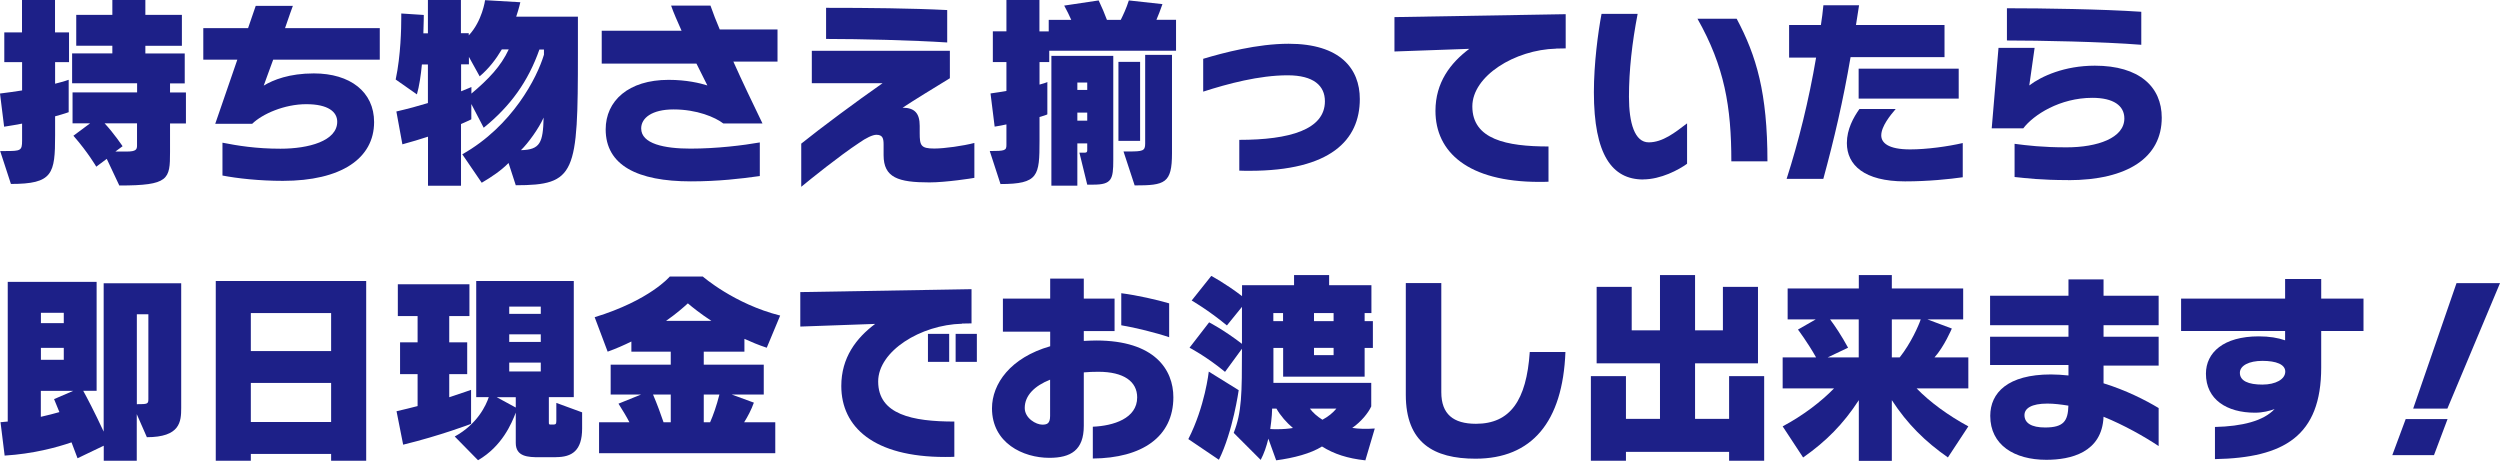 <?xml version="1.0" encoding="UTF-8"?>
<svg id="_レイヤー_2" data-name="レイヤー_2" xmlns="http://www.w3.org/2000/svg" viewBox="0 0 290.83 53.6">
  <defs>
    <style>
      .cls-1 {
        fill: #1d2088;
      }
    </style>
  </defs>
  <g id="_レイヤー_1-2" data-name="レイヤー_1">
    <g>
      <path class="cls-1" d="M6.41,7.22v2.52c1.15-.29,1.58-.46,1.58-.46v3.77s-.5.19-1.58.48v2.21c0,4.49-.26,5.66-5.14,5.66L.02,17.57h.65c1.73,0,1.9-.05,1.9-1.2v-1.99c-.62.12-1.32.24-2.09.36l-.48-3.86c.96-.12,1.82-.24,2.57-.36v-3.29H.5v-3.46h2.06V0h3.84v3.77h1.63v3.46h-1.63ZM19.78,14.35v3.34c0,3.17-.12,3.89-5.9,3.89l-1.46-3.1-1.22.91s-.96-1.66-2.66-3.6l1.94-1.44h-2.04v-3.6h7.51v-1.06h-7.56v-3.48h4.68v-.89h-4.2V1.73h4.2V0h3.84v1.73h4.25v3.6h-4.25v.89h4.58v3.48h-1.71v1.06h1.85v3.6h-1.85ZM15.94,16.44v-2.09h-3.77c1.06,1.13,2.09,2.66,2.09,2.66l-.84.62h1.32c1.08,0,1.2-.24,1.2-.7v-.5Z"/>
      <path class="cls-1" d="M31.78,6.94c-.6,1.61-1.06,2.93-1.1,3.02,1.1-.67,2.98-1.42,5.83-1.42,4.22,0,7.01,2.14,7.01,5.66,0,4.25-3.86,6.84-10.61,6.84-2.74,0-5.33-.29-7.03-.62v-3.82c1.73.34,3.89.7,6.75.7,3.26,0,6.6-.89,6.6-3.14,0-1.15-1.06-2.04-3.6-2.04s-5.11,1.13-6.29,2.28h-4.3c.12-.36,1.37-4.01,2.57-7.46h-3.96v-3.67h5.21c.48-1.39.84-2.42.89-2.59h4.32c-.07.19-.46,1.25-.91,2.59h11.02v3.67h-12.38Z"/>
      <path class="cls-1" d="M60,21.55l-.84-2.59c-.84.86-1.94,1.61-3.12,2.3l-2.26-3.31c5.83-3.29,8.71-8.93,9.5-11.59,0,0,0,.07,0-.6h-.53c-1.3,3.7-3.36,6.58-6.48,9.1l-1.44-2.76v1.78s-.41.22-1.2.55v7.18h-3.84v-5.71c-.89.29-1.9.6-2.98.89l-.7-3.82c1.34-.31,2.59-.65,3.67-.98v-4.49h-.7c-.12,1.27-.31,2.54-.58,3.48l-2.47-1.73c.6-2.83.65-6,.65-7.2v-.48l2.62.17s0,.77-.05,2.14h.53V0h3.84v3.86h.91v.26c1.58-1.68,1.9-4.1,1.9-4.1l4.1.24s-.14.67-.48,1.68h7.18v4.25c0,14.02-.24,15.36-7.25,15.36ZM58.37,5.76c-.67,1.13-1.51,2.23-2.57,3.12l-1.25-2.26v.86h-.91v3.14c.79-.31,1.2-.5,1.2-.5v.77c1.99-1.68,3.43-3.17,4.34-5.14h-.82ZM60.6,17.47c2.26-.05,2.57-.89,2.64-3.79-.55,1.25-1.8,2.98-2.64,3.79Z"/>
      <path class="cls-1" d="M85.32,7.18c1.03,2.3,2.18,4.7,3.38,7.18h-4.56c-.94-.72-3.05-1.63-5.78-1.63-2.54,0-3.77,1.01-3.77,2.21,0,1.8,2.71,2.35,5.74,2.35s6.14-.38,8.06-.72v3.91c-2.18.31-4.85.62-8.02.62-6.22,0-9.91-1.87-9.91-6.05,0-3.31,2.64-5.76,7.32-5.76,2.09,0,3.65.38,4.51.65-.36-.7-.79-1.56-1.27-2.54h-11.02v-3.82h9.29c-.48-1.08-.94-2.11-1.22-2.93h4.58c.31.89.67,1.82,1.08,2.78h6.72v3.74h-5.14Z"/>
      <path class="cls-1" d="M108.12,21.22c-3.62,0-5.33-.55-5.33-3.17v-1.22c0-.72-.1-1.15-.84-1.15-.43,0-1.2.36-2.04.96-2.26,1.49-5.62,4.2-6.7,5.09v-5.02c2.33-1.87,6.34-4.85,9.46-7.03h-8.23v-3.77h16.06v3.19c-1.66,1.01-4.39,2.69-5.5,3.43,1.42,0,1.99.67,1.99,2.11v.82c0,1.46.12,1.82,1.7,1.82,1.18,0,3.36-.31,4.66-.65v4.06c-.22.05-3.31.53-5.23.53ZM96.1,4.54V.91c4.82,0,9.96.05,14.09.26v3.77c-4.06-.26-10.1-.41-14.09-.41Z"/>
      <path class="cls-1" d="M122.06,5.9v1.32h-1.13v2.62c.96-.26.91-.31.91-.31v3.77s0,.05-.91.31v2.78c0,4.06-.12,5.02-4.54,5.02l-1.25-3.84c1.8,0,1.94-.07,1.94-.72v-2.38c-.46.1-.79.17-1.37.26l-.48-3.86c.77-.1,1.22-.19,1.85-.29v-3.36h-1.58v-3.58h1.58V0h3.84v3.65h1.08v-1.34h2.62c-.22-.5-.5-1.08-.82-1.66l4.01-.6c.38.79.72,1.61.96,2.26h1.61c.29-.58.65-1.34.94-2.26l3.91.43c-.24.7-.48,1.3-.7,1.82h2.28v3.6h-14.76ZM127.18,21.48h-.7l-.91-3.72h.62c.24,0,.29-.1.29-.29v-.79h-1.15v4.92h-3.02V6.5h7.2v12.1c0,2.26-.17,2.88-2.33,2.88ZM126.48,9.6h-1.15v.86h1.15v-.86ZM126.48,13.1h-1.15v.94h1.15v-.94ZM130.11,16.39V7.2h2.52v9.19h-2.52ZM132,21.58l-1.3-3.96h.55c1.68,0,1.97-.05,1.97-.91V6.38h3.12v11.45c0,3.5-.82,3.74-4.34,3.74Z"/>
      <path class="cls-1" d="M145.37,19.87c-.38,0-.79,0-1.2-.02v-3.58c5.88,0,9.96-1.2,9.96-4.49,0-1.8-1.3-3.02-4.34-3.02-3.31,0-6.96.98-9.82,1.9v-3.82c2.35-.7,6.29-1.75,9.94-1.75,6,0,8.28,2.9,8.28,6.43,0,4.78-3.41,8.35-12.82,8.35Z"/>
      <path class="cls-1" d="M181.03,5.66c-4.82.12-9.75,3.19-9.75,6.72,0,3.84,3.98,4.66,8.86,4.66v4.1c-.36.02-.72.02-1.08.02-8.3,0-12.07-3.48-12.07-8.26,0-3.29,1.73-5.57,3.94-7.22l-8.71.31V1.99l19.92-.34v3.98l-1.1.02Z"/>
      <path class="cls-1" d="M191.16,20.88c-3.62,0-5.74-2.86-5.74-10.15,0-3.34.48-6.94.89-9.12h4.2c-.65,3.36-1.01,6.58-1.01,9.65s.67,5.3,2.3,5.3,3.07-1.15,4.46-2.21v4.7c-.96.7-3.05,1.82-5.11,1.82ZM201.41,18.77c0-6.34-.79-11.02-3.94-16.59h4.56c2.3,4.32,3.58,8.62,3.58,16.59h-4.2Z"/>
      <path class="cls-1" d="M215.28,6.65c-.86,5.04-1.9,9.5-3.17,14.16h-4.27c1.39-4.32,2.59-9.15,3.43-14.11h-3.14v-3.79h3.7c.12-.79.22-1.54.29-2.3h4.15l-.36,2.3h10.3v3.74h-10.92ZM221.62,21.1c-4.75,0-6.77-1.9-6.77-4.46,0-1.61.77-2.98,1.46-3.96h4.22c-.62.72-1.68,2.02-1.68,3.07,0,.84.77,1.63,3.36,1.63,1.94,0,4.39-.34,6.12-.74v3.98c-1.54.22-4.03.48-6.72.48ZM216.22,11.47v-3.48h11.64v3.48h-11.64Z"/>
      <path class="cls-1" d="M240.58,20.95c-3.12,0-4.87-.22-6.22-.36v-3.86c1.46.19,3.22.41,6.05.41,3.58,0,6.72-1.08,6.72-3.36,0-1.49-1.27-2.4-3.72-2.4-3.77,0-6.84,1.97-8.04,3.55h-3.67l.79-9.36h4.2l-.62,4.37c1.42-1.08,4.1-2.3,7.63-2.3,5.16,0,7.78,2.45,7.78,6.05,0,4.63-3.96,7.27-10.9,7.27ZM233.47,4.7V.96c4.2,0,11.04.1,15.63.41v3.84c-4.51-.36-11.88-.5-15.63-.5Z"/>
      <path class="cls-1" d="M17.09,50.87l-1.18-2.69v5.42h-3.84v-1.75l-3.05,1.46c-.24-.65-.48-1.27-.7-1.85-1.75.6-4.49,1.34-7.78,1.54l-.48-3.89c.29,0,.58-.07.84-.07v-16.25h10.34v12.67h-1.56c.41.74,1.32,2.47,2.38,4.75v-17.26h9.02v14.5c0,1.61-.12,3.41-4.01,3.41ZM7.42,36.39h-2.66v1.2h2.66v-1.2ZM7.42,40.47h-2.66v1.39h2.66v-1.39ZM4.75,45.47v3.02c.84-.19,1.56-.38,2.16-.55-.38-.94-.62-1.51-.62-1.51l2.23-.96h-3.77ZM17.26,36.56h-1.34v10.46c1.25,0,1.34-.02,1.34-.6v-9.86Z"/>
      <path class="cls-1" d="M38.52,53.6v-.79h-9.34v.79h-4.08v-20.91h17.5v20.91h-4.08ZM38.52,36.42h-9.34v4.42h9.34v-4.42ZM38.52,44.55h-9.34v4.54h9.34v-4.54Z"/>
      <path class="cls-1" d="M46.9,51.73l-.77-3.89c.86-.19,1.68-.41,2.45-.6v-3.72h-2.04v-3.7h2.04v-3.05h-2.3v-3.7h8.33v3.7h-2.35v3.05h2.09v3.7h-2.09v2.69c1.63-.53,2.54-.86,2.54-.86v3.96s-3.58,1.37-7.9,2.42ZM64.66,53.19h-1.9c-1.32,0-2.76-.05-2.76-1.66v-3.53c-.48,1.25-1.58,3.91-4.39,5.54l-2.71-2.76c2.66-1.46,3.65-3.65,3.96-4.58h-1.46v-13.51h11.35v13.51h-2.9v2.93c0,.26.02.26.29.26h.05c.43,0,.53,0,.53-.41v-2.11l3,1.1v1.87c0,2.59-1.18,3.34-3.05,3.34ZM60,46.21h-2.21l2.21,1.2v-1.2ZM62.91,35.67h-3.67v.84h3.67v-.84ZM62.91,38.89h-3.67v.89h3.67v-.89ZM62.91,42.18h-3.67v1.03h3.67v-1.03Z"/>
      <path class="cls-1" d="M89.19,40.45c-.94-.31-1.8-.67-2.59-1.03v1.49h-4.73v1.51h6.98v3.48h-3.72l2.57.94c-.31.86-.72,1.63-1.13,2.28h3.62v3.6h-20.5v-3.6h3.53c-.34-.67-.79-1.39-1.27-2.16l2.62-1.06h-3.53v-3.48h6.99v-1.51h-4.58v-1.18c-.84.41-1.75.82-2.76,1.18l-1.51-4.01c6.43-1.97,8.74-4.73,8.74-4.73h3.84s3.65,3.19,9,4.54l-1.56,3.74ZM78.03,45.9h-2.06c.48,1.13.91,2.3,1.22,3.22h.84v-3.22ZM80.02,35.29c-.5.46-1.34,1.2-2.54,2.04h5.28c-1.25-.82-2.18-1.56-2.74-2.04ZM81.87,45.9v3.22h.74c.34-.77.74-1.87,1.08-3.22h-1.82Z"/>
      <path class="cls-1" d="M111.91,37.66c-4.82.12-9.75,3.19-9.75,6.72,0,3.84,3.98,4.66,8.86,4.66v4.1c-.36.02-.72.02-1.08.02-8.3,0-12.07-3.48-12.07-8.26,0-3.29,1.73-5.57,3.94-7.22l-8.71.31v-4.01l19.92-.34v3.98l-1.1.02ZM107.95,42.1v-3.26h2.47v3.26h-2.47ZM111.17,42.1v-3.26h2.47v3.26h-2.47Z"/>
      <path class="cls-1" d="M127.13,53.34v-3.7c2.4-.1,5.16-.96,5.16-3.41,0-1.85-1.56-2.98-4.51-2.98-.58,0-1.18.02-1.7.07v6.22c0,2.83-1.51,3.72-4.01,3.72-3.07,0-6.67-1.73-6.67-5.76,0-2.86,2.16-5.9,6.77-7.22v-1.7h-5.5v-3.84h5.5v-2.33h3.91v2.33h3.58v3.77h-3.58v1.15c.48-.02.94-.05,1.44-.05,6.82,0,8.98,3.41,8.98,6.6,0,4.63-3.67,7.08-9.36,7.13ZM122.16,44.17c-1.82.72-2.95,1.85-2.95,3.29,0,1.2,1.32,1.94,2.04,1.94.55,0,.91-.12.91-1.01v-4.22ZM130.44,37.83v-3.72c1.87.24,4.18.77,5.57,1.18v3.94c-1.44-.5-3.98-1.13-5.57-1.39Z"/>
      <path class="cls-1" d="M141.79,53.48l-3.55-2.4c1.94-3.79,2.38-7.85,2.38-7.85l3.48,2.16s-.67,4.8-2.3,8.09ZM158.81,53.55c-2.02-.22-3.6-.72-5.02-1.61-1.3.82-3.29,1.34-5.33,1.61l-.91-2.52c-.22.91-.5,1.73-.89,2.47l-3.14-3.14c.94-2.4.96-4.54.96-9.79l-1.97,2.69c-2.21-1.82-4.13-2.81-4.13-2.81l2.28-2.95s1.66.84,3.82,2.5v-4.3l-1.75,2.16c-2.21-1.82-4.1-2.9-4.1-2.9l2.28-2.86s1.58.82,3.58,2.35v-1.27h6.05v-1.18h4.08v1.18h4.92v3.24h-.79v.94h.96v3.12h-.96v3.34h-9.48v-3.34h-1.13v4.06h11.38v2.74c-.36.79-1.2,1.8-2.21,2.5.72.12,1.68.14,2.62.07l-1.1,3.72ZM148.49,47.53h-.5c0,.91-.22,2.38-.22,2.38.26.02.55.02.84.02.65,0,1.27-.05,1.8-.14-.74-.62-1.46-1.44-1.92-2.26ZM149.26,36.42h-1.13v.94h1.13v-.94ZM152.38,47.53c.36.48.84.91,1.46,1.3.7-.38,1.18-.77,1.63-1.3h-3.1ZM155.14,36.42h-2.28v.94h2.28v-.94ZM155.14,40.47h-2.28v.84h2.28v-.84Z"/>
      <path class="cls-1" d="M171.65,53.36c-4.87,0-8.11-1.85-8.11-7.44v-12.99h4.13v12.7c0,2.54,1.39,3.67,4.03,3.67,3.98,0,5.88-2.71,6.26-8.35h4.15c-.31,8.14-3.91,12.41-10.46,12.41Z"/>
      <path class="cls-1" d="M201.15,53.6v-1.03h-12v1.03h-4.08v-9.84h4.08v4.97h3.96v-6.46h-7.37v-8.9h4.08v5.06h3.29v-6.43h4.08v6.43h3.24v-5.06h4.08v8.9h-7.32v6.46h3.96v-4.97h4.08v9.84h-4.08Z"/>
      <path class="cls-1" d="M226.61,53.22c-2.64-1.85-4.7-3.86-6.53-6.67v7.06h-3.84v-7.06c-1.82,2.81-3.84,4.82-6.48,6.67l-2.38-3.62c2.38-1.27,4.46-2.86,5.98-4.42h-5.98v-3.6h3.89c-.98-1.75-2.11-3.24-2.11-3.24l2.06-1.18h-3.26v-3.6h8.28v-1.56h3.84v1.56h8.3v3.6h-4.15l2.83,1.06s-.89,2.11-2.02,3.36h3.94v3.6h-6.02c1.51,1.56,3.65,3.14,6.02,4.42l-2.38,3.62ZM216.24,37.16h-3.34c.53.7,1.34,1.9,2.09,3.29l-2.38,1.13h3.62v-4.42ZM220.08,37.16v4.42h.91c1.3-1.63,2.21-3.7,2.45-4.42h-3.36Z"/>
      <path class="cls-1" d="M244.71,48.47c-.17,4.2-3.86,5.02-6.65,5.02-3.74,0-6.53-1.73-6.53-5.11,0-2.69,2.04-4.82,7.06-4.82.7,0,1.34.05,2.04.12v-1.22h-9.12v-3.29h9.12v-1.34h-9.12v-3.43h9.12v-1.9h4.08v1.9h6.41v3.43h-6.41v1.34h6.41v3.36h-6.41v2.06c2.57.79,4.85,1.94,6.41,2.88v4.42c-1.66-1.1-3.98-2.42-6.41-3.41ZM238.18,46.95c-1.85,0-2.67.55-2.67,1.34,0,.91.79,1.44,2.4,1.44,2.18,0,2.66-.77,2.71-2.54-.86-.14-1.68-.24-2.45-.24Z"/>
      <path class="cls-1" d="M270.03,38.5v4.25c0,7.97-4.32,10.51-12.36,10.66v-3.74c3.14-.07,5.67-.7,6.94-2.09-.55.22-1.39.43-2.28.43-3.29,0-5.71-1.54-5.71-4.54,0-2.45,2.04-4.34,6.14-4.34,1.25,0,2.23.17,3.07.46v-1.08h-12.1v-3.77h12.1v-2.28h4.2v2.28h4.92v3.77h-4.92ZM263.19,41.98c-1.56,0-2.62.55-2.62,1.39,0,.94.98,1.37,2.62,1.37,1.54,0,2.66-.62,2.66-1.51,0-.84-1.06-1.25-2.66-1.25Z"/>
      <path class="cls-1" d="M283.15,52.95h-4.85l1.56-4.2h4.87l-1.58,4.2ZM284.71,47.53h-3.98l5.04-14.59h5.06l-6.12,14.59Z"/>
    </g>
  </g>
</svg>